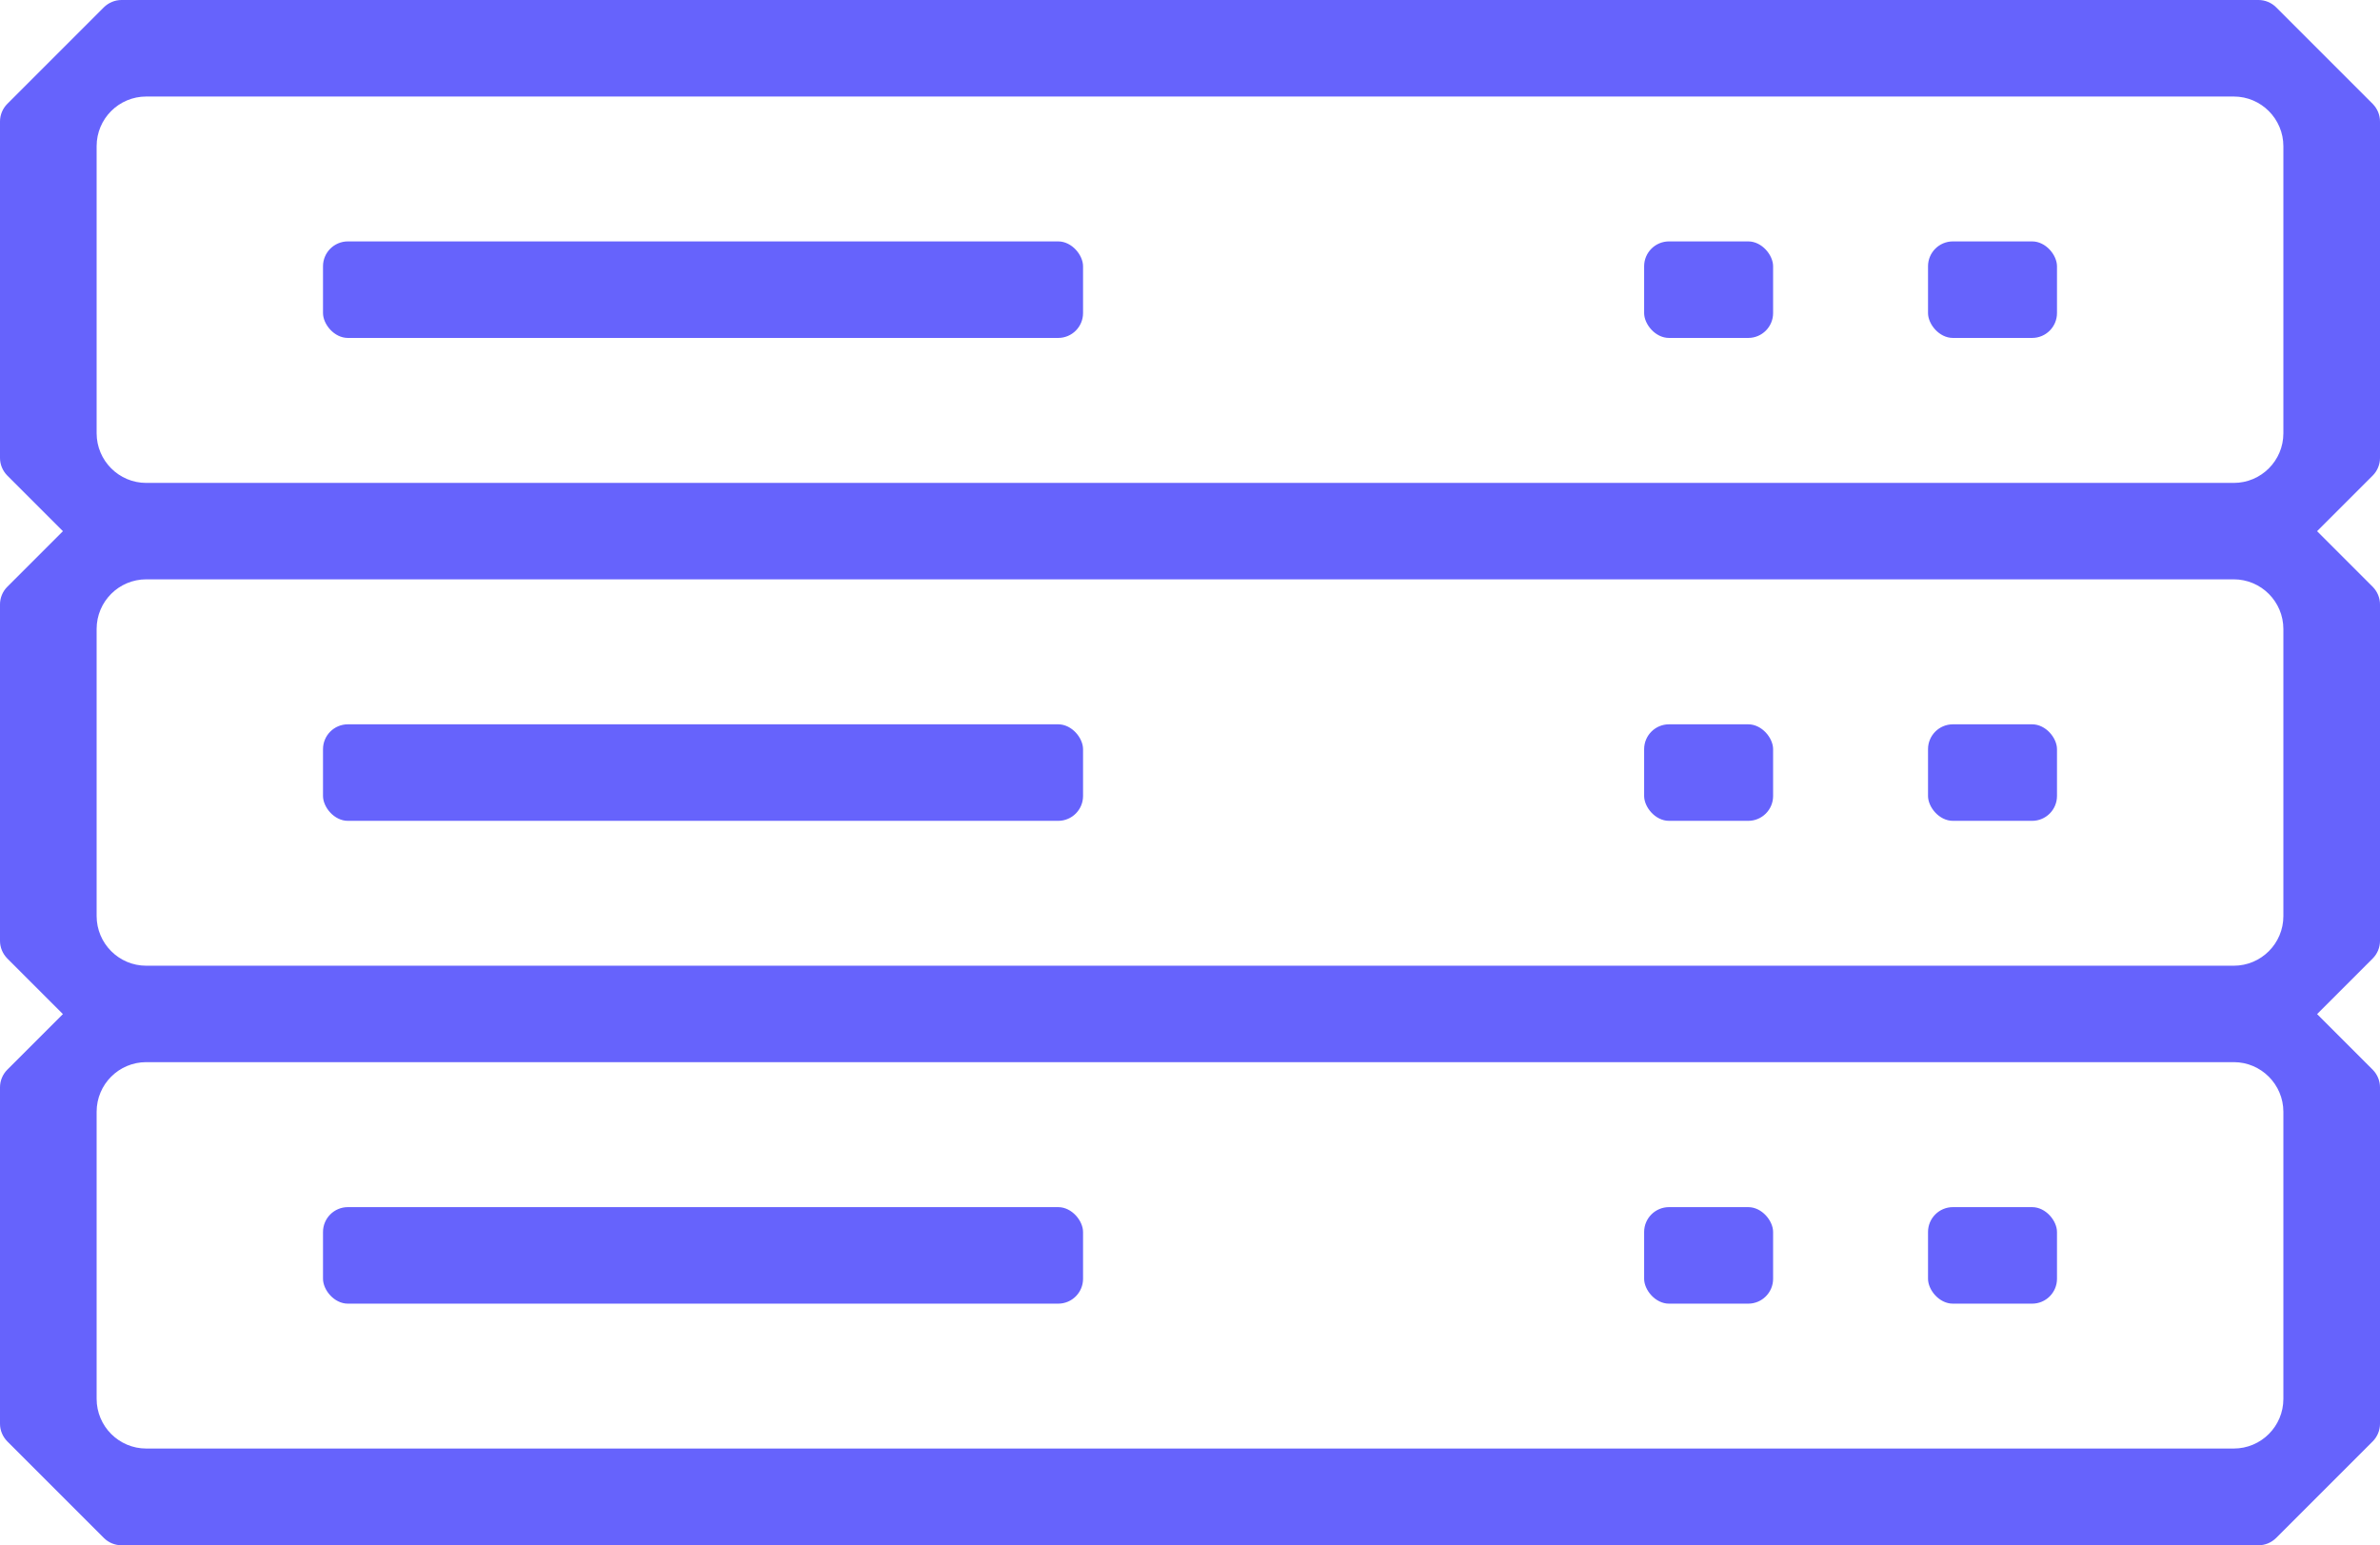 <svg xmlns="http://www.w3.org/2000/svg" id="Calque_1" data-name="Calque 1" viewBox="0 0 242.12 157.19"><defs><style>      .cls-1 {        fill: #6663fc;      }    </style></defs><rect class="cls-1" x="32.86" y="122.81" width="77.32" height="9.82" rx="2.53" ry="2.53"></rect><rect class="cls-1" x="196.14" y="122.81" width="13.12" height="9.82" rx="2.53" ry="2.53"></rect><rect class="cls-1" x="167.26" y="122.81" width="13.12" height="9.82" rx="2.53" ry="2.53"></rect><rect class="cls-1" x="32.86" y="73.69" width="77.32" height="9.82" rx="2.53" ry="2.53"></rect><rect class="cls-1" x="196.14" y="73.69" width="13.12" height="9.82" rx="2.53" ry="2.53"></rect><rect class="cls-1" x="167.26" y="73.69" width="13.12" height="9.82" rx="2.53" ry="2.53"></rect><path class="cls-1" d="M242.12,46.59V12.36c0-.67-.27-1.31-.74-1.79l-9.83-9.83c-.47-.47-1.12-.74-1.79-.74H12.36c-.67,0-1.31.27-1.79.74L.74,10.57c-.47.47-.74,1.12-.74,1.79v34.23c0,.67.27,1.31.74,1.79l5.66,5.66-5.66,5.66c-.47.47-.74,1.12-.74,1.79v34.23c0,.67.27,1.31.74,1.79l5.66,5.66-5.66,5.66c-.47.47-.74,1.12-.74,1.79v34.23c0,.67.27,1.31.74,1.79l9.83,9.83c.47.47,1.12.74,1.79.74h217.4c.67,0,1.31-.27,1.79-.74l9.83-9.83c.47-.47.74-1.12.74-1.79v-34.23c0-.67-.27-1.31-.74-1.79l-5.66-5.66,5.66-5.66c.47-.47.74-1.12.74-1.79v-34.23c0-.67-.27-1.31-.74-1.79l-5.66-5.66,5.66-5.66c.47-.47.74-1.12.74-1.79ZM9.83,14.87c0-2.79,2.26-5.05,5.05-5.05h212.36c2.79,0,5.05,2.27,5.05,5.06v29.2c0,2.79-2.26,5.05-5.05,5.05H14.88c-2.79,0-5.05-2.27-5.05-5.06V14.87ZM227.24,98.25H14.88c-2.79,0-5.05-2.27-5.05-5.06v-29.2c0-2.79,2.26-5.05,5.05-5.05h212.36c2.79,0,5.05,2.27,5.05,5.06v29.2c0,2.79-2.26,5.05-5.05,5.05ZM232.29,142.32c0,2.79-2.26,5.05-5.05,5.05H14.88c-2.79,0-5.05-2.27-5.05-5.06v-29.2c0-2.79,2.26-5.05,5.05-5.05h212.36c2.79,0,5.05,2.27,5.05,5.06v29.2Z"></path><rect class="cls-1" x="32.86" y="24.56" width="77.32" height="9.82" rx="2.53" ry="2.53"></rect><rect class="cls-1" x="196.14" y="24.56" width="13.12" height="9.82" rx="2.53" ry="2.53"></rect><rect class="cls-1" x="167.26" y="24.56" width="13.12" height="9.82" rx="2.53" ry="2.53"></rect></svg>